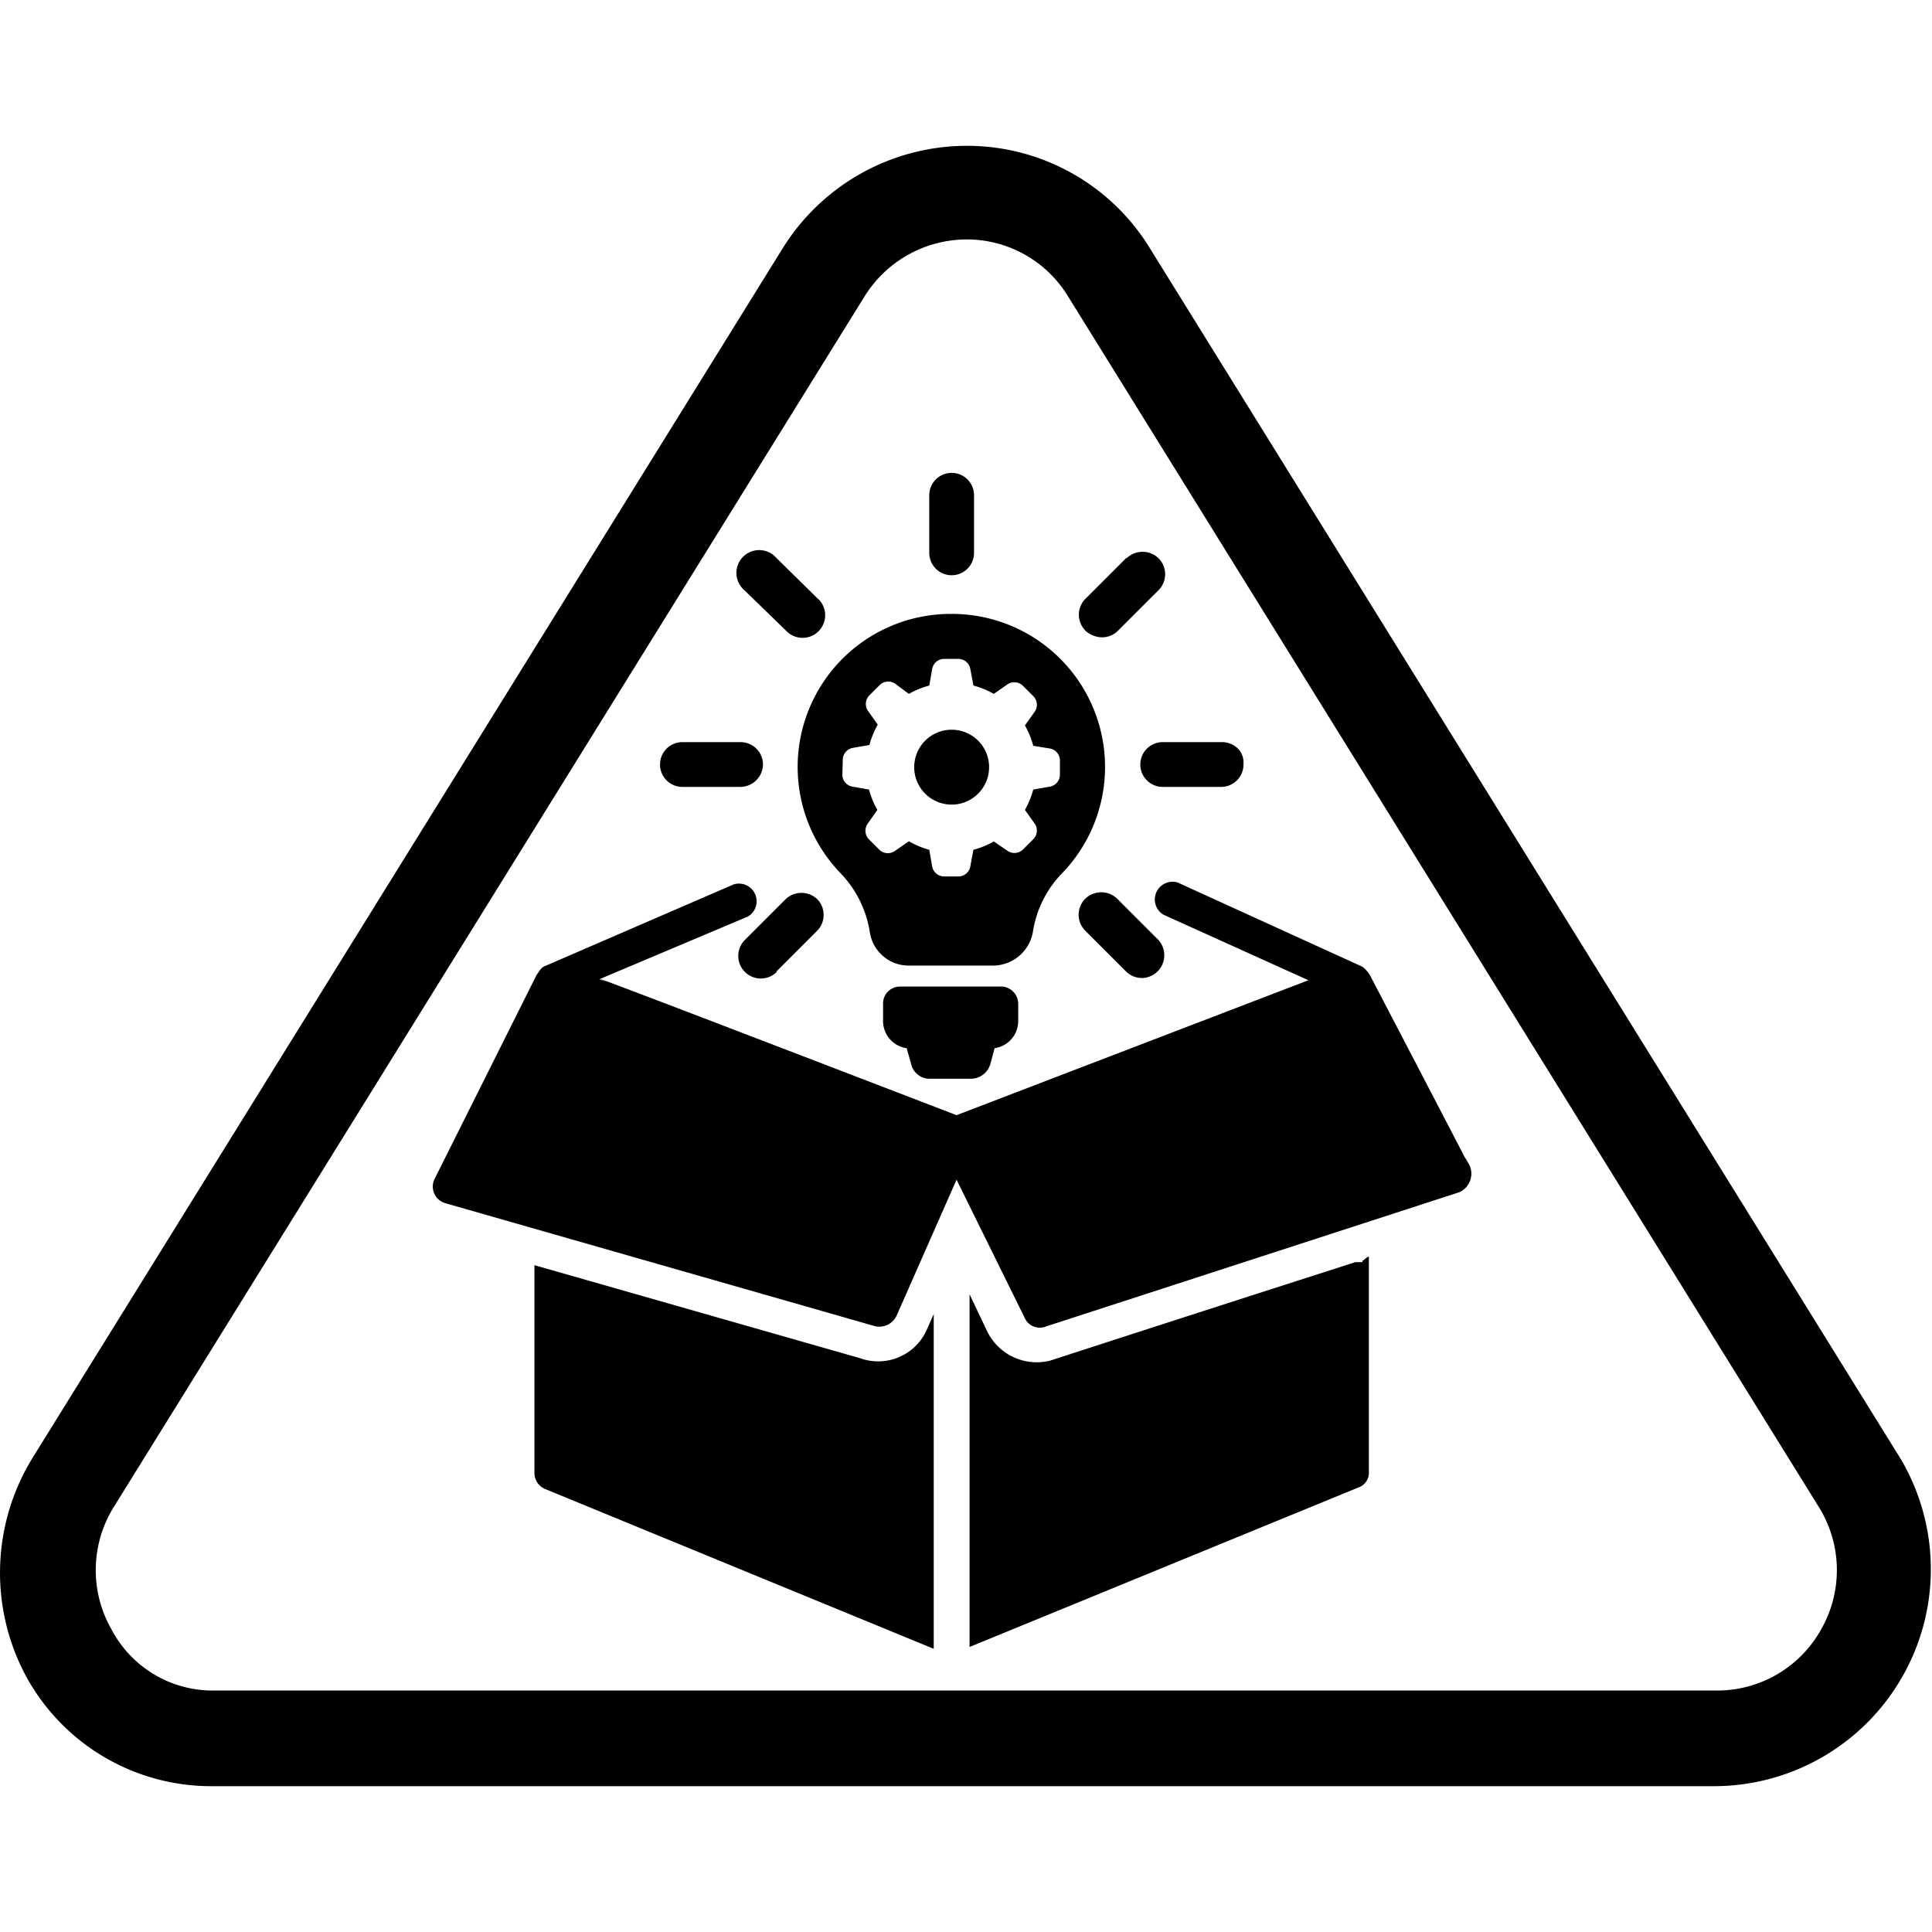 <svg height='100px' width='100px'  fill="#000000" xmlns="http://www.w3.org/2000/svg" viewBox="0 0 94.93 80.6" x="0px" y="0px"><title>portadaproduct_design_02</title><g data-name="Capa 2"><g data-name="Capa 1"><path d="M93.38,64.5,56.48,5a10.53,10.53,0,0,0-9-5,10.66,10.66,0,0,0-9,5L1.58,64.5a10.76,10.76,0,0,0-.3,10.7,10.36,10.36,0,0,0,9.2,5.4h73.8a10.66,10.66,0,0,0,9.1-16.1Zm-3.9,8.4a5.84,5.84,0,0,1-5.1,3H10.58a5.62,5.62,0,0,1-5.1-3,5.87,5.87,0,0,1,.1-6L42.48,7.4h0a5.92,5.92,0,0,1,5-2.8,5.82,5.82,0,0,1,5,2.8l36.9,59.5A5.87,5.87,0,0,1,89.48,72.9ZM44.55,44.34A1.35,1.35,0,0,1,43.39,43v-.86a.83.83,0,0,1,.83-.83h5a.85.85,0,0,1,.81.83V43a1.35,1.35,0,0,1-1.16,1.34l-.21.78a1,1,0,0,1-.92.72H45.69a.93.93,0,0,1-.92-.72ZM47.86,20V17.17a1.1,1.1,0,0,0-2.2,0V20a1.1,1.1,0,0,0,2.2,0ZM32.43,30.4a1.1,1.1,0,0,0,1.1,1.1h2.86a1.12,1.12,0,0,0,1.1-1.1,1.1,1.1,0,0,0-1.1-1.1H33.53a1.1,1.1,0,0,0-1.1,1.1Zm28.67,0a1,1,0,0,0-.27-.78A1.12,1.12,0,0,0,60,29.3H57.13a1.1,1.1,0,0,0,0,2.2H60a1.1,1.1,0,0,0,1.1-1.08ZM38.15,40.57l2-2a1.11,1.11,0,0,0,0-1.56l0,0a1.13,1.13,0,0,0-1.54,0l-2,2a1.11,1.11,0,0,0,1.55,1.59ZM55.34,20.25l-2,2a1.11,1.11,0,0,0-.33.79,1.13,1.13,0,0,0,.35.81,1.25,1.25,0,0,0,.79.3,1.11,1.11,0,0,0,.78-.32l2-2a1.11,1.11,0,0,0,0-1.56l0,0a1.13,1.13,0,0,0-1.58,0Zm-17.19,0a1.12,1.12,0,1,0-1.58,1.58l2.06,2a1.11,1.11,0,1,0,1.61-1.53l-.06-.05Zm18,20.64A1.12,1.12,0,0,0,56.9,39l-2-2h0a1.13,1.13,0,0,0-1.58,0,1.11,1.11,0,0,0,0,1.56l0,0,2,2A1.11,1.11,0,0,0,56.12,40.89Zm-9.39-8.52a1.84,1.84,0,1,0-1.84-1.84,1.84,1.84,0,0,0,1.84,1.84ZM46.64,23h.06a7.52,7.52,0,0,1,5.48,12.75,5.27,5.27,0,0,0-1.43,2.89,2,2,0,0,1-1.92,1.64H44.66a1.93,1.93,0,0,1-1.92-1.64,5.38,5.38,0,0,0-1.43-2.89A7.52,7.52,0,0,1,46.64,23Zm-5.25,7.89a.6.6,0,0,0,.51.6l.8.14a4.15,4.15,0,0,0,.41,1l-.47.67a.6.6,0,0,0,.07.79l.48.48a.6.6,0,0,0,.79.07l.68-.47a4.14,4.14,0,0,0,1,.42l.14.8a.6.6,0,0,0,.6.51h.68a.6.6,0,0,0,.6-.51l.15-.8a4.13,4.13,0,0,0,1-.41l.66.45a.6.6,0,0,0,.79-.07l.48-.48a.6.6,0,0,0,.07-.79l-.47-.66a4.15,4.15,0,0,0,.41-1l.8-.14a.6.6,0,0,0,.51-.6v-.68a.6.6,0,0,0-.51-.6l-.8-.13a4.15,4.15,0,0,0-.41-1l.47-.66a.6.6,0,0,0-.07-.79l-.48-.48a.6.6,0,0,0-.79-.08l-.66.46a4.14,4.14,0,0,0-1-.41l-.15-.8a.6.6,0,0,0-.6-.51h-.68a.6.6,0,0,0-.6.51l-.14.8a4.16,4.16,0,0,0-1,.41L44,26.44a.6.6,0,0,0-.79.07l-.48.48a.6.6,0,0,0-.07.79l.47.66a4.15,4.15,0,0,0-.41,1l-.8.14a.6.6,0,0,0-.51.6ZM72.21,50.1c-1.06-1.94,2.55,4.93-4.84-9.24a1.39,1.39,0,0,0-.44-.53L57.87,36.2a.87.87,0,0,0-.7,1.58L64.29,41,47,47.63C23,38.4,31.3,41.65,29.45,40.95l7.3-3.08a.87.87,0,0,0-.7-1.58l-9.24,4c-.26.09-.35.35-.44.44l-5,10a.85.85,0,0,0,.53,1.23L43,58a.94.94,0,0,0,1.06-.53L47,50.8l3.34,6.77a.81.81,0,0,0,1.06.44l20.32-6.6A1,1,0,0,0,72.21,50.1ZM45.53,58.19l.35-.79V73.85L26.79,66a.85.85,0,0,1-.53-.79V55l16,4.57A2.61,2.61,0,0,0,45.53,58.19Zm21.73-3.61V65.14a.77.77,0,0,1-.53.79L47.64,73.76V56.43l.88,1.85a2.71,2.71,0,0,0,3.08,1.41c9.77-3.17,13.64-4.4,15-4.84h.26c.09,0,.09,0,.09-.09H67c.18-.18.26-.18.26-.18Z"></path></g></g></svg>